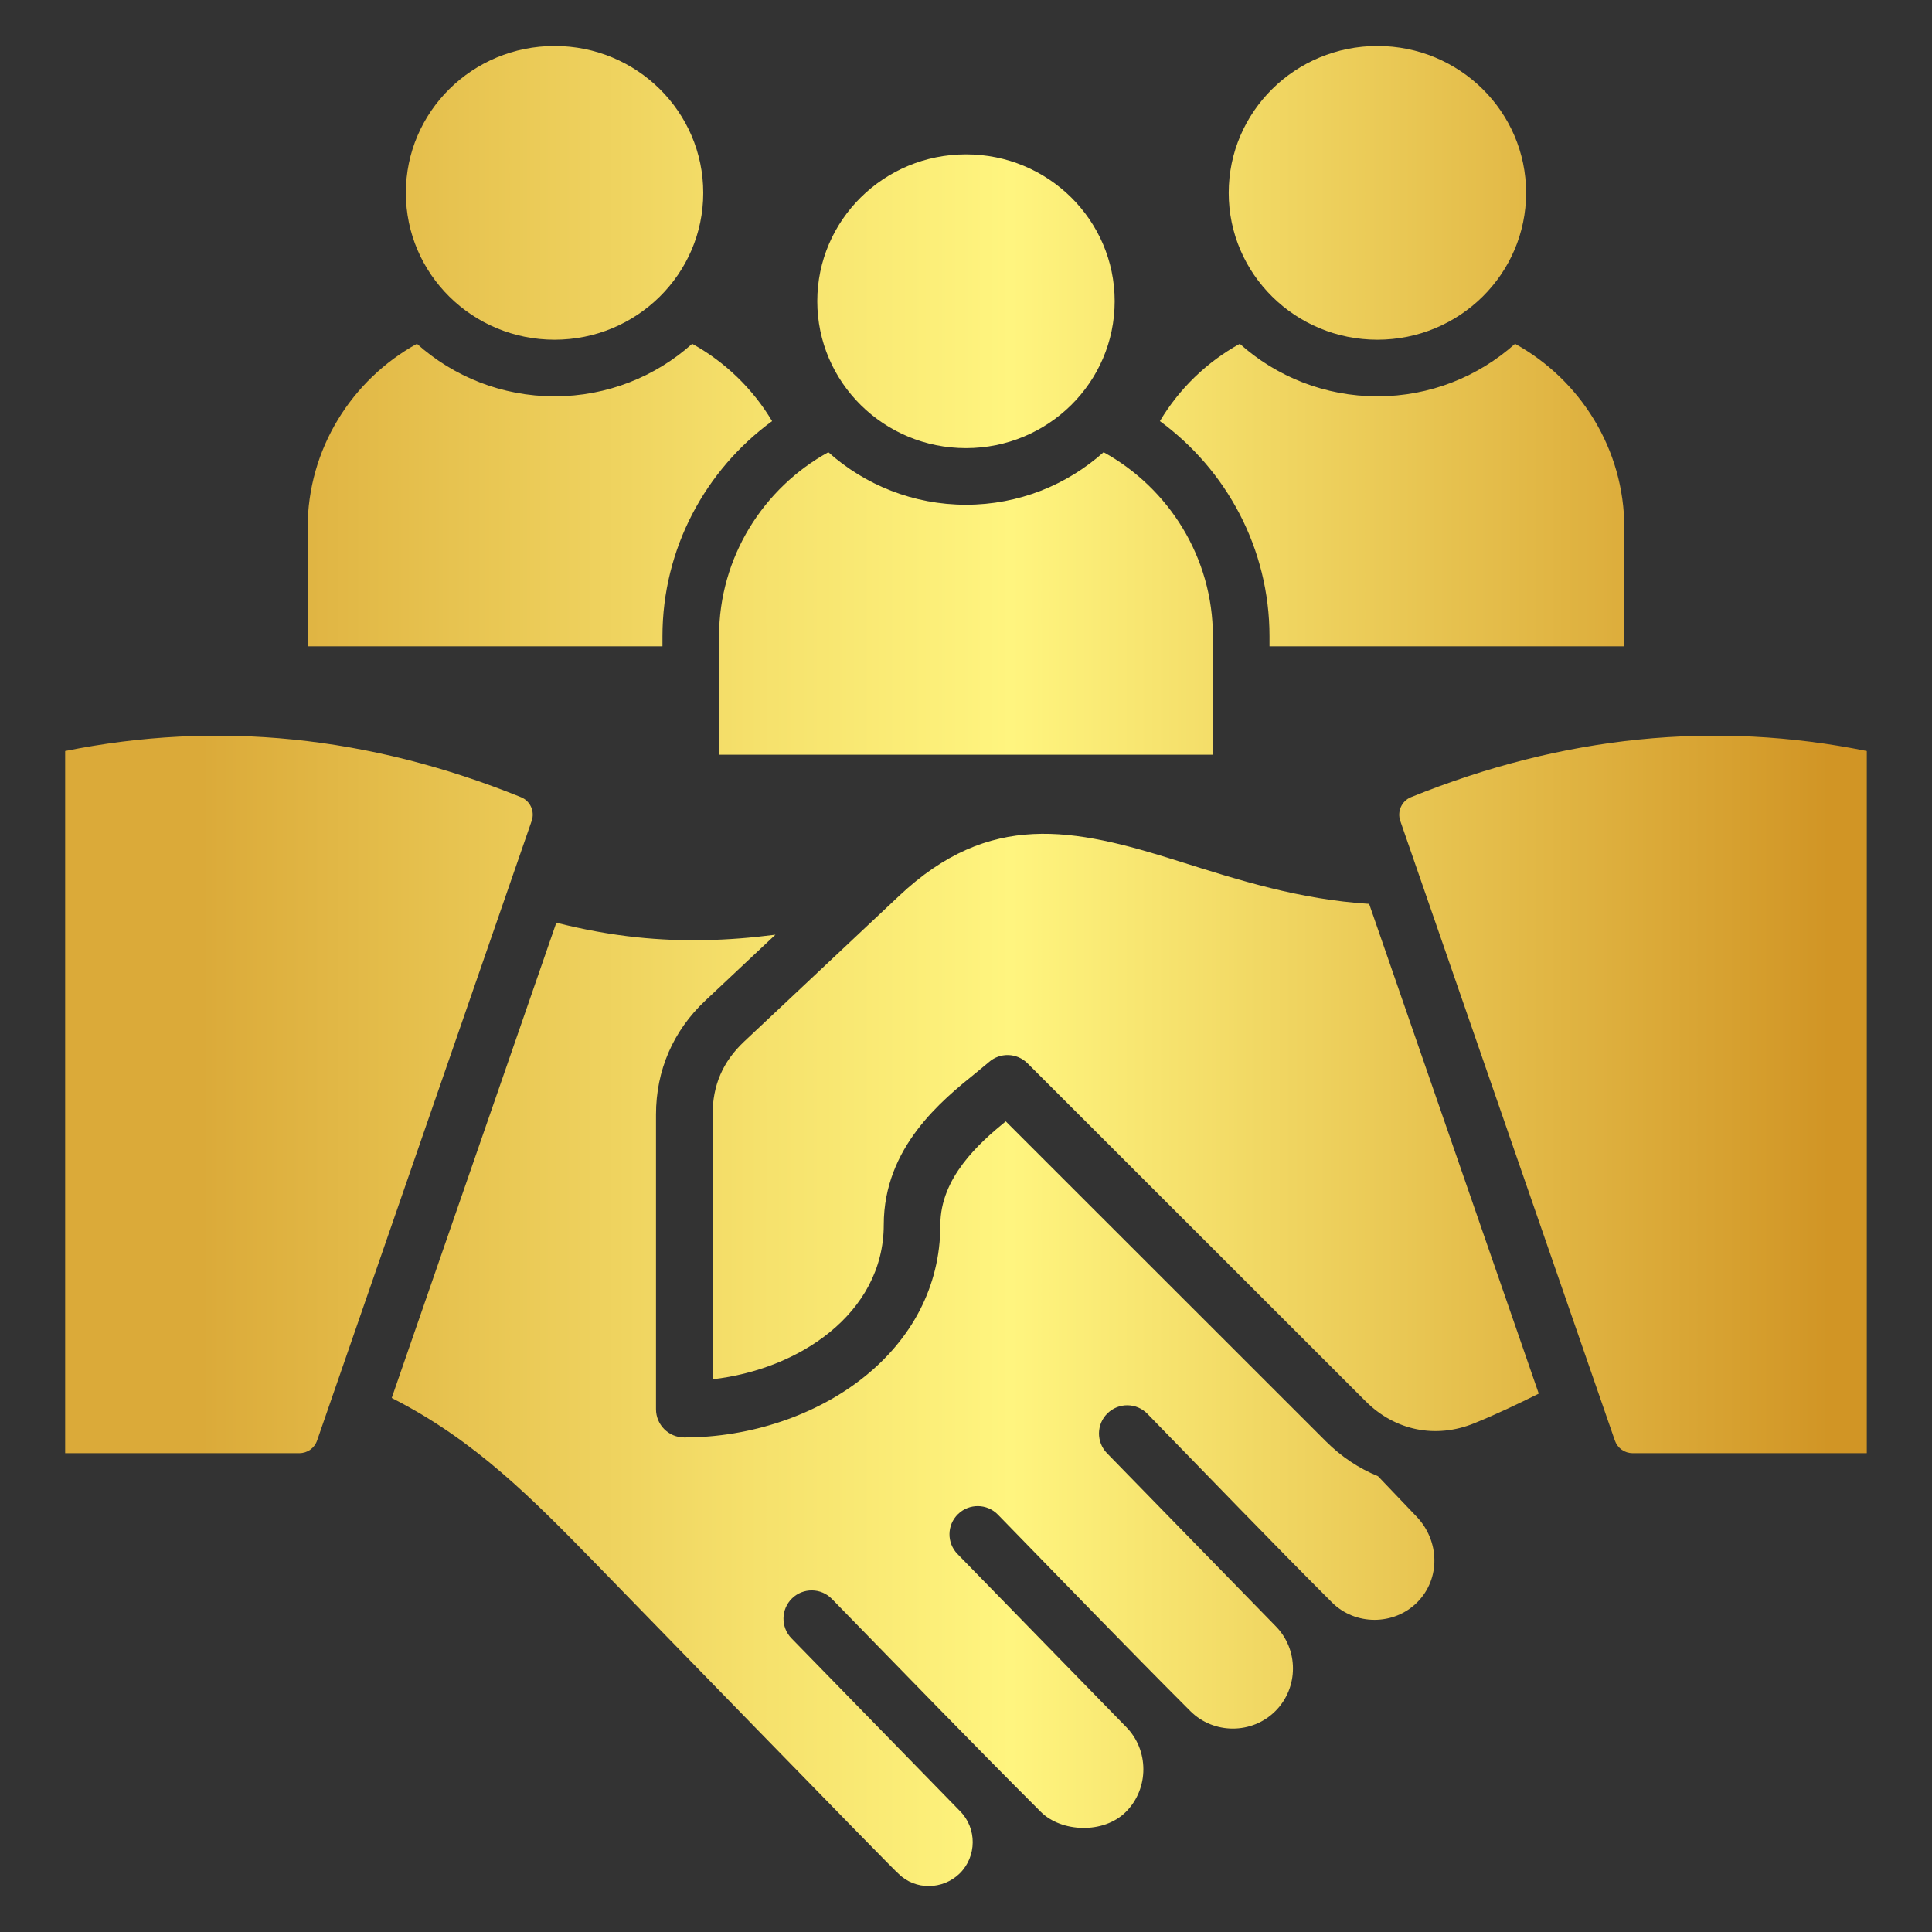 <svg width="44" height="44" viewBox="0 0 44 44" fill="none" xmlns="http://www.w3.org/2000/svg">
<rect x="0" y="0" width="44" height="44" fill="#333333" stroke="none"/>
<path fill-rule="evenodd" clip-rule="evenodd" d="M42.515 17.104C39.055 16.405 35.595 16.755 32.135 18.155C31.923 18.241 31.816 18.478 31.89 18.694L36.777 32.806C36.839 32.982 36.997 33.095 37.184 33.095H42.515V17.104ZM12.63 1.047C14.5 1.047 16.016 2.544 16.016 4.392C16.016 6.239 14.5 7.737 12.63 7.737C10.759 7.737 9.243 6.239 9.243 4.392C9.243 2.544 10.759 1.047 12.63 1.047ZM22 3.515C23.87 3.515 25.386 5.013 25.386 6.86C25.386 8.708 23.87 10.206 22 10.206C20.129 10.206 18.613 8.708 18.613 6.86C18.613 5.013 20.129 3.515 22 3.515ZM31.37 1.047C33.24 1.047 34.756 2.544 34.756 4.392C34.756 6.239 33.24 7.737 31.37 7.737C29.499 7.737 27.983 6.239 27.983 4.392C27.983 2.544 29.499 1.047 31.37 1.047ZM16.229 25.383C16.229 24.719 16.46 24.18 16.944 23.724L20.479 20.401C22.538 18.465 24.439 18.851 26.838 19.611C28.237 20.053 29.598 20.484 31.181 20.585L35.044 31.739C34.578 31.971 34.099 32.201 33.578 32.413C32.702 32.771 31.775 32.585 31.105 31.916L23.4 24.215C23.157 23.974 22.771 23.966 22.519 24.191C22.519 24.191 22.262 24.404 22.239 24.423C21.449 25.06 20.127 26.128 20.127 27.894C20.127 28.905 19.636 29.742 18.89 30.346C18.172 30.928 17.221 31.298 16.229 31.412V25.383ZM12.67 21.014C13.293 21.172 13.899 21.282 14.504 21.346C15.542 21.455 16.566 21.429 17.66 21.287L16.063 22.788C15.33 23.477 14.94 24.377 14.94 25.383V32.093C14.94 32.449 15.228 32.737 15.584 32.737C17.083 32.737 18.596 32.237 19.701 31.343C20.735 30.506 21.416 29.33 21.416 27.894C21.416 26.824 22.292 26.038 22.905 25.538L30.199 32.828C30.549 33.177 30.951 33.443 31.383 33.619C31.677 33.926 31.97 34.234 32.264 34.542C32.784 35.087 32.816 35.952 32.274 36.494C31.744 37.023 30.864 37.023 30.335 36.494C28.92 35.08 27.531 33.632 26.132 32.199C25.885 31.945 25.478 31.939 25.223 32.187C24.969 32.434 24.963 32.841 25.211 33.096L29.047 37.029C29.58 37.562 29.579 38.435 29.047 38.968C28.515 39.5 27.641 39.501 27.108 38.968C25.634 37.493 24.185 35.989 22.727 34.495C22.48 34.241 22.073 34.235 21.818 34.483C21.564 34.73 21.558 35.137 21.806 35.391L25.642 39.325C26.172 39.855 26.172 40.734 25.642 41.264C25.131 41.776 24.166 41.727 23.704 41.264C22.102 39.663 20.53 38.037 18.947 36.415C18.699 36.16 18.292 36.155 18.038 36.402C17.784 36.65 17.778 37.057 18.025 37.311L21.862 41.245C22.253 41.636 22.249 42.281 21.855 42.668C21.473 43.041 20.843 43.054 20.462 42.672C20.447 42.688 14.149 36.206 13.575 35.618C12.119 34.127 10.822 32.803 8.921 31.838L12.67 21.014ZM16.376 17.188H27.623V14.493C27.623 12.691 26.614 11.114 25.134 10.299C24.302 11.043 23.201 11.495 22 11.495C20.798 11.495 19.697 11.043 18.865 10.299C17.385 11.114 16.376 12.691 16.376 14.493V17.188H16.376ZM28.912 14.719V14.493C28.912 12.485 27.927 10.698 26.416 9.591C26.854 8.855 27.484 8.244 28.235 7.83C29.067 8.575 30.169 9.026 31.37 9.026C32.571 9.026 33.672 8.575 34.504 7.83C35.984 8.646 36.993 10.223 36.993 12.024V14.719H28.912ZM7.006 14.719V12.024C7.006 10.223 8.015 8.646 9.495 7.83C10.327 8.575 11.428 9.026 12.63 9.026C13.831 9.026 14.932 8.575 15.764 7.83C16.515 8.244 17.145 8.855 17.584 9.591C16.072 10.698 15.087 12.485 15.087 14.493V14.719H7.006ZM1.484 17.104V33.095H6.816C7.002 33.095 7.161 32.982 7.222 32.806L12.109 18.694C12.184 18.478 12.076 18.241 11.864 18.155C8.404 16.755 4.944 16.405 1.484 17.104Z" fill="url(#paint0_linear_864_2163)"/>
<defs>
<linearGradient id="paint0_linear_864_2163" x1="-7.965" y1="22" x2="50.415" y2="22" gradientUnits="userSpaceOnUse">
<stop offset="0.215" stop-color="#DBAA39"/>
<stop offset="0.428" stop-color="#F5E06B"/>
<stop offset="0.531" stop-color="#FFF57F"/>
<stop offset="0.85" stop-color="#D19525"/>
</linearGradient>
</defs>
</svg>
